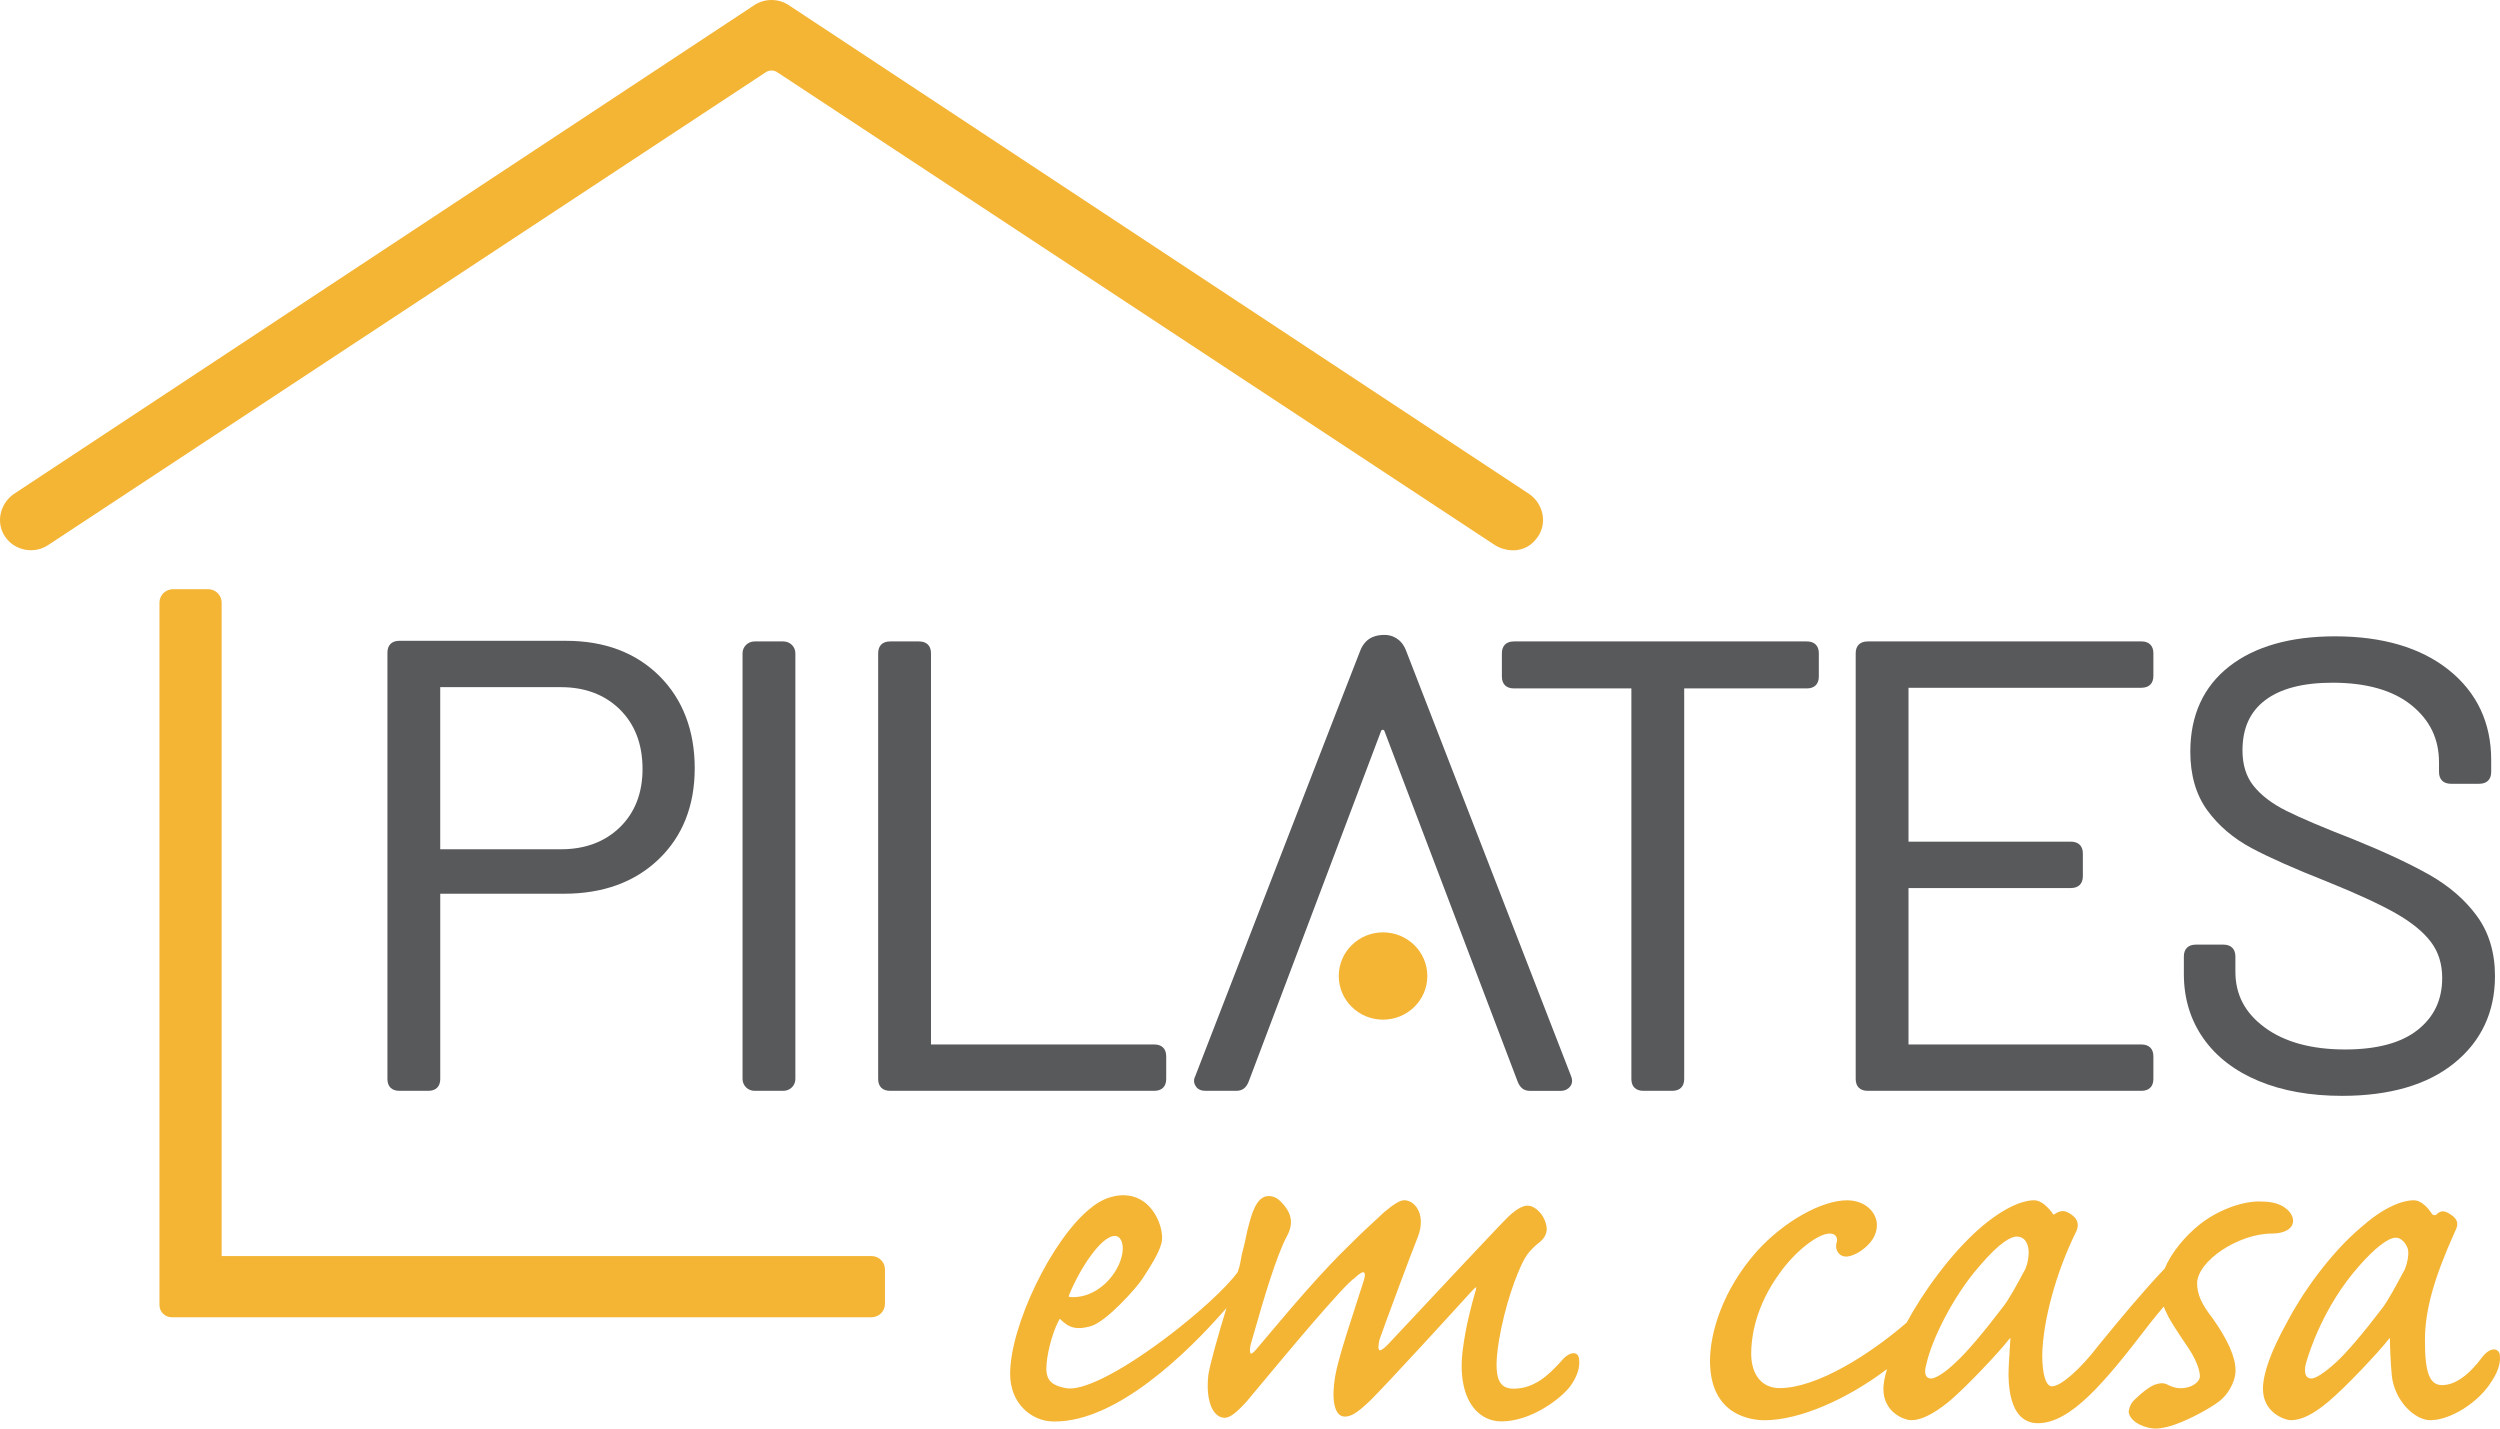 <svg xmlns="http://www.w3.org/2000/svg" width="147" height="84" viewBox="0 0 147 84" fill="none"><g clip-path="url(#clip0_144_712)"><path d="M87.853 32.02L45.712 4.254C45.505 4.109 45.226 4.109 45.017 4.254L2.876 32.02C2.045 32.602 0.887 32.403 0.308 31.568C-0.26 30.749 -0.012 29.625 0.809 29.049L44.307 0.333C44.94 -0.111 45.791 -0.111 46.424 0.333L89.926 29.053C90.727 29.614 90.984 30.705 90.452 31.52C89.699 32.679 88.426 32.421 87.853 32.019V32.02Z" fill="#F4B434"></path><path d="M33.286 37.679H23.485C23.037 37.679 22.781 37.931 22.781 38.373V63.447C22.781 63.889 23.037 64.141 23.485 64.141H25.182C25.631 64.141 25.887 63.889 25.887 63.447V52.551H33.173C35.457 52.551 37.327 51.869 38.731 50.523C40.137 49.175 40.85 47.374 40.85 45.171C40.85 42.968 40.151 41.12 38.773 39.748C37.393 38.377 35.547 37.68 33.287 37.68H33.286V37.679ZM37.782 45.207C37.782 46.627 37.334 47.782 36.451 48.642C35.568 49.502 34.401 49.937 32.983 49.937H25.885V40.405H32.983C34.399 40.405 35.566 40.847 36.449 41.718C37.332 42.59 37.781 43.764 37.781 45.209L37.782 45.207Z" fill="#58595B"></path><path d="M44.367 37.716H46.064C46.452 37.716 46.768 38.027 46.768 38.411V63.447C46.768 63.829 46.453 64.141 46.064 64.141H44.367C43.979 64.141 43.662 63.831 43.662 63.447V38.411C43.662 38.028 43.977 37.716 44.367 37.716Z" fill="#58595B"></path><path d="M67.87 61.414H54.742V38.411C54.742 37.969 54.486 37.716 54.037 37.716H52.34C51.892 37.716 51.636 37.969 51.636 38.411V63.447C51.636 63.889 51.892 64.141 52.34 64.141H67.868C68.317 64.141 68.573 63.889 68.573 63.447V62.109C68.573 61.667 68.317 61.414 67.868 61.414H67.87Z" fill="#58595B"></path><path d="M106.241 37.716H89.016C88.568 37.716 88.311 37.969 88.311 38.411V39.784C88.311 40.226 88.568 40.479 89.016 40.479H95.925V63.447C95.925 63.889 96.181 64.141 96.629 64.141H98.326C98.775 64.141 99.031 63.889 99.031 63.447V40.479H106.243C106.691 40.479 106.947 40.226 106.947 39.784V38.411C106.947 37.969 106.691 37.716 106.243 37.716H106.241Z" fill="#58595B"></path><path d="M125.914 37.716H109.82C109.371 37.716 109.115 37.969 109.115 38.411V63.447C109.115 63.889 109.371 64.141 109.82 64.141H125.914C126.362 64.141 126.619 63.889 126.619 63.447V62.109C126.619 61.667 126.362 61.414 125.914 61.414H112.22V52.217H121.767C122.216 52.217 122.472 51.964 122.472 51.522V50.185C122.472 49.744 122.216 49.49 121.767 49.49H112.22V40.441H125.914C126.362 40.441 126.619 40.189 126.619 39.747V38.409C126.619 37.967 126.362 37.714 125.914 37.714V37.716Z" fill="#58595B"></path><path d="M145.649 53.869C144.957 52.92 144.022 52.108 142.868 51.451C141.734 50.806 140.23 50.101 138.393 49.357C136.626 48.671 135.295 48.105 134.434 47.675C133.6 47.258 132.952 46.765 132.509 46.209C132.076 45.668 131.858 44.968 131.858 44.129C131.858 42.825 132.293 41.858 133.188 41.175C134.088 40.489 135.42 40.143 137.146 40.143C139.146 40.143 140.709 40.588 141.797 41.468C142.886 42.351 143.414 43.451 143.414 44.833V45.391C143.414 45.833 143.67 46.086 144.119 46.086H145.777C146.224 46.086 146.482 45.833 146.482 45.391V44.685C146.482 42.499 145.644 40.719 143.99 39.395C142.351 38.083 140.098 37.416 137.297 37.416C134.672 37.416 132.578 38.013 131.075 39.189C129.559 40.376 128.79 42.064 128.79 44.202C128.79 45.579 129.127 46.738 129.791 47.649C130.447 48.55 131.321 49.296 132.388 49.866C133.432 50.423 134.916 51.082 136.8 51.826C138.566 52.538 139.939 53.171 140.882 53.708C141.807 54.236 142.501 54.804 142.946 55.398C143.381 55.978 143.601 56.684 143.601 57.5C143.601 58.781 143.133 59.78 142.172 60.549C141.211 61.319 139.773 61.709 137.897 61.709C135.918 61.709 134.327 61.274 133.164 60.414C132.003 59.558 131.441 58.483 131.441 57.13V56.239C131.441 55.799 131.184 55.544 130.736 55.544H129.115C128.667 55.544 128.411 55.797 128.411 56.239V57.28C128.411 58.705 128.798 59.976 129.56 61.059C130.32 62.141 131.418 62.984 132.819 63.566C134.209 64.144 135.854 64.436 137.709 64.436C140.51 64.436 142.732 63.79 144.309 62.513C145.898 61.227 146.705 59.503 146.705 57.391C146.705 56.015 146.349 54.829 145.647 53.869H145.649Z" fill="#58595B"></path><path d="M51.237 73.856H13.033V35.431C13.033 34.996 12.674 34.643 12.233 34.643H10.177C9.736 34.643 9.377 34.996 9.377 35.431V76.739C9.377 77.135 9.703 77.456 10.105 77.456H51.236C51.677 77.456 52.036 77.103 52.036 76.668V74.642C52.036 74.207 51.677 73.854 51.236 73.854H51.237V73.856Z" fill="#F4B434"></path><path d="M70.263 63.313C70.161 63.547 70.218 63.754 70.336 63.907C70.453 64.063 70.637 64.141 70.885 64.141H72.694C73.066 64.141 73.288 63.948 73.426 63.587L81.211 42.975C81.244 42.888 81.369 42.888 81.401 42.975L89.23 63.578C89.37 63.948 89.591 64.143 89.964 64.143H91.773C91.95 64.143 92.105 64.088 92.234 63.981C92.369 63.866 92.44 63.721 92.44 63.561C92.44 63.462 92.422 63.399 92.388 63.298C92.388 63.298 82.942 38.946 82.671 38.243C82.399 37.54 81.834 37.332 81.426 37.332C81.017 37.332 80.33 37.4 79.989 38.243C79.646 39.088 70.266 63.317 70.266 63.317L70.263 63.313Z" fill="#58595B"></path><path d="M81.323 59.955C82.762 59.955 83.927 58.806 83.927 57.389C83.927 55.972 82.762 54.823 81.323 54.823C79.885 54.823 78.719 55.972 78.719 57.389C78.719 58.806 79.885 59.955 81.323 59.955Z" fill="#F4B434"></path><path d="M92.614 79.581C92.393 79.516 92.069 79.7 91.797 80.041C91.089 80.823 90.232 81.655 89.008 81.655C88.677 81.655 88.44 81.565 88.28 81.381C87.955 81.004 87.912 80.207 88.142 78.801C88.483 76.79 89.15 74.931 89.622 74.053C89.837 73.668 90.055 73.463 90.247 73.281L90.32 73.211C90.682 72.931 90.905 72.731 90.949 72.31C90.949 71.62 90.363 70.892 89.811 70.892C89.522 70.892 89.117 71.129 88.672 71.559C88.204 72.011 84.192 76.296 81.796 78.857L81.675 78.985C81.268 79.422 81.136 79.406 81.109 79.394C81.02 79.297 81.046 79.121 81.112 78.777C81.353 78.079 83.015 73.586 83.365 72.741C83.628 72.074 83.605 71.439 83.301 70.999C83.114 70.73 82.845 70.574 82.563 70.574C82.329 70.574 81.992 70.775 81.387 71.275C81.225 71.433 81.053 71.59 80.858 71.769C80.489 72.108 80.028 72.53 79.384 73.175C77.696 74.804 75.992 76.823 74.346 78.775L73.84 79.374C73.662 79.589 73.561 79.603 73.546 79.594C73.514 79.577 73.426 79.386 73.61 78.813C73.663 78.63 73.731 78.398 73.807 78.13C74.235 76.64 75.031 73.868 75.675 72.68C76.065 71.962 75.966 71.337 75.369 70.719C75.132 70.451 74.884 70.329 74.588 70.329C73.871 70.329 73.587 71.419 73.4 72.141C73.381 72.216 73.362 72.286 73.343 72.361C73.234 72.886 73.163 73.233 73.054 73.618C73.019 73.755 72.992 73.907 72.966 74.053C72.936 74.217 72.91 74.371 72.874 74.492C72.841 74.593 72.808 74.695 72.775 74.799C72.126 75.707 70.353 77.335 68.401 78.785C65.757 80.751 63.616 81.812 62.669 81.623C61.945 81.478 61.526 81.244 61.526 80.471C61.526 79.789 61.813 78.502 62.246 77.666C62.282 77.579 62.317 77.552 62.322 77.548C62.324 77.548 62.333 77.553 62.341 77.562C62.861 78.099 63.33 78.209 64.135 77.98C65.072 77.714 66.855 75.686 67.153 75.222C67.191 75.163 67.234 75.096 67.281 75.026C67.615 74.511 68.123 73.731 68.291 73.117C68.445 72.55 68.152 71.48 67.485 70.851C66.784 70.187 65.962 70.243 65.536 70.334C65.183 70.41 64.7 70.562 64.102 71.061C61.86 72.854 59.396 77.944 59.396 80.789C59.396 82.536 60.655 83.531 61.841 83.579C61.907 83.582 61.972 83.582 62.038 83.582C65.648 83.582 69.78 79.608 72.117 76.91C71.608 78.575 71.16 80.166 71.05 80.847C70.936 81.865 71.087 82.688 71.463 83.102C71.62 83.276 71.807 83.367 72.006 83.367C72.309 83.367 72.683 83.091 73.3 82.41C73.471 82.208 73.748 81.874 74.096 81.456C75.679 79.557 78.97 75.606 79.647 75.151L79.663 75.137C79.981 74.828 80.148 74.794 80.175 74.803C80.26 74.852 80.319 74.942 80.122 75.511C80.059 75.71 79.957 76.026 79.834 76.403C79.462 77.55 78.901 79.282 78.737 79.946C78.33 81.348 78.3 82.609 78.664 83.082C78.769 83.222 78.91 83.295 79.069 83.295C79.464 83.295 79.838 83.056 80.61 82.311C81.697 81.224 85.397 77.178 86.549 75.907C86.68 75.768 86.758 75.707 86.802 75.678C86.802 75.709 86.798 75.757 86.784 75.83C86.502 76.801 86.191 77.977 86.016 79.33C85.811 80.869 86.066 82.128 86.731 82.876C87.139 83.335 87.676 83.577 88.282 83.577C90.064 83.577 91.837 82.193 92.349 81.487C92.749 80.925 92.924 80.359 92.844 79.896C92.824 79.671 92.694 79.601 92.618 79.579H92.614V79.581ZM62.862 76.149C63.429 74.728 64.713 72.673 65.555 72.673C65.922 72.673 66.019 73.13 66.019 73.4C66.019 74.557 64.784 76.273 63.079 76.273C62.881 76.273 62.847 76.245 62.845 76.245C62.845 76.245 62.838 76.222 62.862 76.151V76.149Z" fill="#F4B434"></path><path d="M129.188 75.477C129.188 74.156 131.612 72.533 133.586 72.533C134.344 72.533 134.833 72.238 134.833 71.782C134.833 71.463 134.599 71.144 134.192 70.909H134.189C133.847 70.724 133.439 70.646 132.821 70.646C131.74 70.646 130.286 71.221 129.285 72.045C128.485 72.692 127.683 73.635 127.283 74.593C125.955 75.99 124.662 77.565 123.595 78.864L123.403 79.099C122.335 80.499 121.18 81.516 120.657 81.516C120.299 81.516 120.084 80.823 120.084 79.664C120.12 77.674 120.906 74.797 122.037 72.504C122.202 72.188 122.34 71.723 121.668 71.334C121.4 71.161 121.13 71.173 120.841 71.373C120.789 71.41 120.747 71.415 120.728 71.409C120.714 71.403 120.704 71.39 120.699 71.368L120.693 71.344L120.68 71.325C120.43 71.004 120.046 70.576 119.603 70.576C119.159 70.576 118.152 70.772 116.576 72.081C114.675 73.687 112.985 76.145 112.111 77.77C109.96 79.632 106.837 81.621 104.636 81.621C103.609 81.621 102.97 80.843 102.97 79.592C102.97 78.678 103.19 76.843 104.66 74.84C105.548 73.589 106.888 72.533 107.586 72.533C107.69 72.533 107.834 72.554 107.926 72.653C107.997 72.729 108.028 72.842 108.016 72.989C107.903 73.296 107.974 73.596 108.204 73.775C108.429 73.949 108.757 73.919 109.21 73.68C109.557 73.485 110.362 72.932 110.362 72.031C110.362 71.317 109.704 70.578 108.604 70.578C107.101 70.578 104.875 71.837 103.308 73.572C101.272 75.861 100.548 78.401 100.548 80.016C100.548 83.258 103.008 83.509 103.761 83.509C105.813 83.509 108.613 82.276 110.956 80.502C110.815 80.969 110.744 81.36 110.744 81.667C110.744 83.055 111.97 83.507 112.393 83.507C112.959 83.507 113.695 83.143 114.581 82.425C115.554 81.625 117.591 79.458 118.127 78.755C118.162 78.715 118.19 78.688 118.211 78.671V78.707C118.198 78.929 118.185 79.162 118.169 79.398C118.136 79.906 118.101 80.434 118.101 80.896C118.147 83.2 119.062 83.684 119.823 83.684C121.772 83.684 123.779 81.26 126.399 77.837C126.671 77.492 126.949 77.154 127.228 76.825C127.277 76.96 127.334 77.089 127.398 77.212C127.599 77.664 128.097 78.403 128.537 79.055L128.682 79.27C129.096 79.889 129.354 80.524 129.354 80.928C129.354 81.236 128.946 81.522 128.573 81.589C128.125 81.688 127.822 81.585 127.528 81.459C127.257 81.289 127.022 81.314 126.696 81.42C126.361 81.563 126.023 81.812 125.575 82.246C125.287 82.483 125.207 82.765 125.169 82.985L125.166 83.002V83.019C125.252 83.672 126.224 84 126.743 84C127.09 84 127.581 83.889 128.023 83.712C128.814 83.42 129.946 82.816 130.492 82.394C130.956 82.05 131.449 81.295 131.449 80.577C131.449 79.797 130.989 78.758 130.076 77.48C129.456 76.693 129.192 76.094 129.192 75.477H129.188ZM113.279 80.935C113.174 80.794 113.17 80.528 113.271 80.213C113.568 78.813 114.839 76.216 116.377 74.463C117.669 72.938 118.311 72.709 118.581 72.709C119.042 72.709 119.208 73.077 119.265 73.385C119.333 73.779 119.229 74.286 119.094 74.615C119.061 74.673 119 74.784 118.92 74.931C118.63 75.473 118.088 76.482 117.721 76.917C116.63 78.355 115.615 79.546 115 80.104C114.32 80.761 113.783 81.056 113.555 81.056C113.432 81.056 113.338 81.016 113.279 80.935Z" fill="#F4B434"></path><path d="M146.995 79.685C146.976 79.519 146.884 79.4 146.744 79.36C146.522 79.297 146.243 79.444 145.978 79.77C145.175 80.865 144.352 81.445 143.598 81.445C142.843 81.445 142.586 80.684 142.586 78.819C142.586 77.057 143.101 75.195 144.358 72.4C144.519 72.088 144.64 71.726 144.029 71.371C143.722 71.159 143.478 71.18 143.237 71.438C143.116 71.477 143.04 71.448 142.969 71.335C142.855 71.156 142.439 70.576 141.921 70.576C141.542 70.576 140.49 70.723 138.931 72.081C136.966 73.709 135.293 76.168 134.461 77.777C133.532 79.458 133.062 80.766 133.062 81.667C133.062 83.067 134.346 83.507 134.71 83.507C135.321 83.507 136.036 83.152 136.898 82.425C137.872 81.625 139.908 79.458 140.445 78.755C140.479 78.715 140.507 78.688 140.528 78.671V78.712C140.528 79.065 140.561 80.092 140.637 80.869C140.787 82.355 141.979 83.507 142.903 83.507C144.088 83.507 145.736 82.466 146.498 81.239C146.979 80.524 147.031 79.999 146.989 79.685H146.995ZM141.416 74.617C141.38 74.68 141.309 74.813 141.215 74.985C140.933 75.514 140.405 76.5 140.079 76.918C138.988 78.357 137.974 79.548 137.362 80.103C136.71 80.7 136.168 81.056 135.913 81.056C135.787 81.056 135.69 81.014 135.626 80.927C135.501 80.758 135.501 80.428 135.626 80.045C135.776 79.521 136.634 76.787 138.697 74.461C139.632 73.391 140.422 72.777 140.865 72.777C141.277 72.777 141.53 73.24 141.587 73.458C141.653 73.779 141.551 74.28 141.414 74.615L141.416 74.617Z" fill="#F4B434"></path></g><defs><clipPath id="clip0_144_712"><rect width="147" height="84" fill="white"></rect></clipPath></defs></svg>
